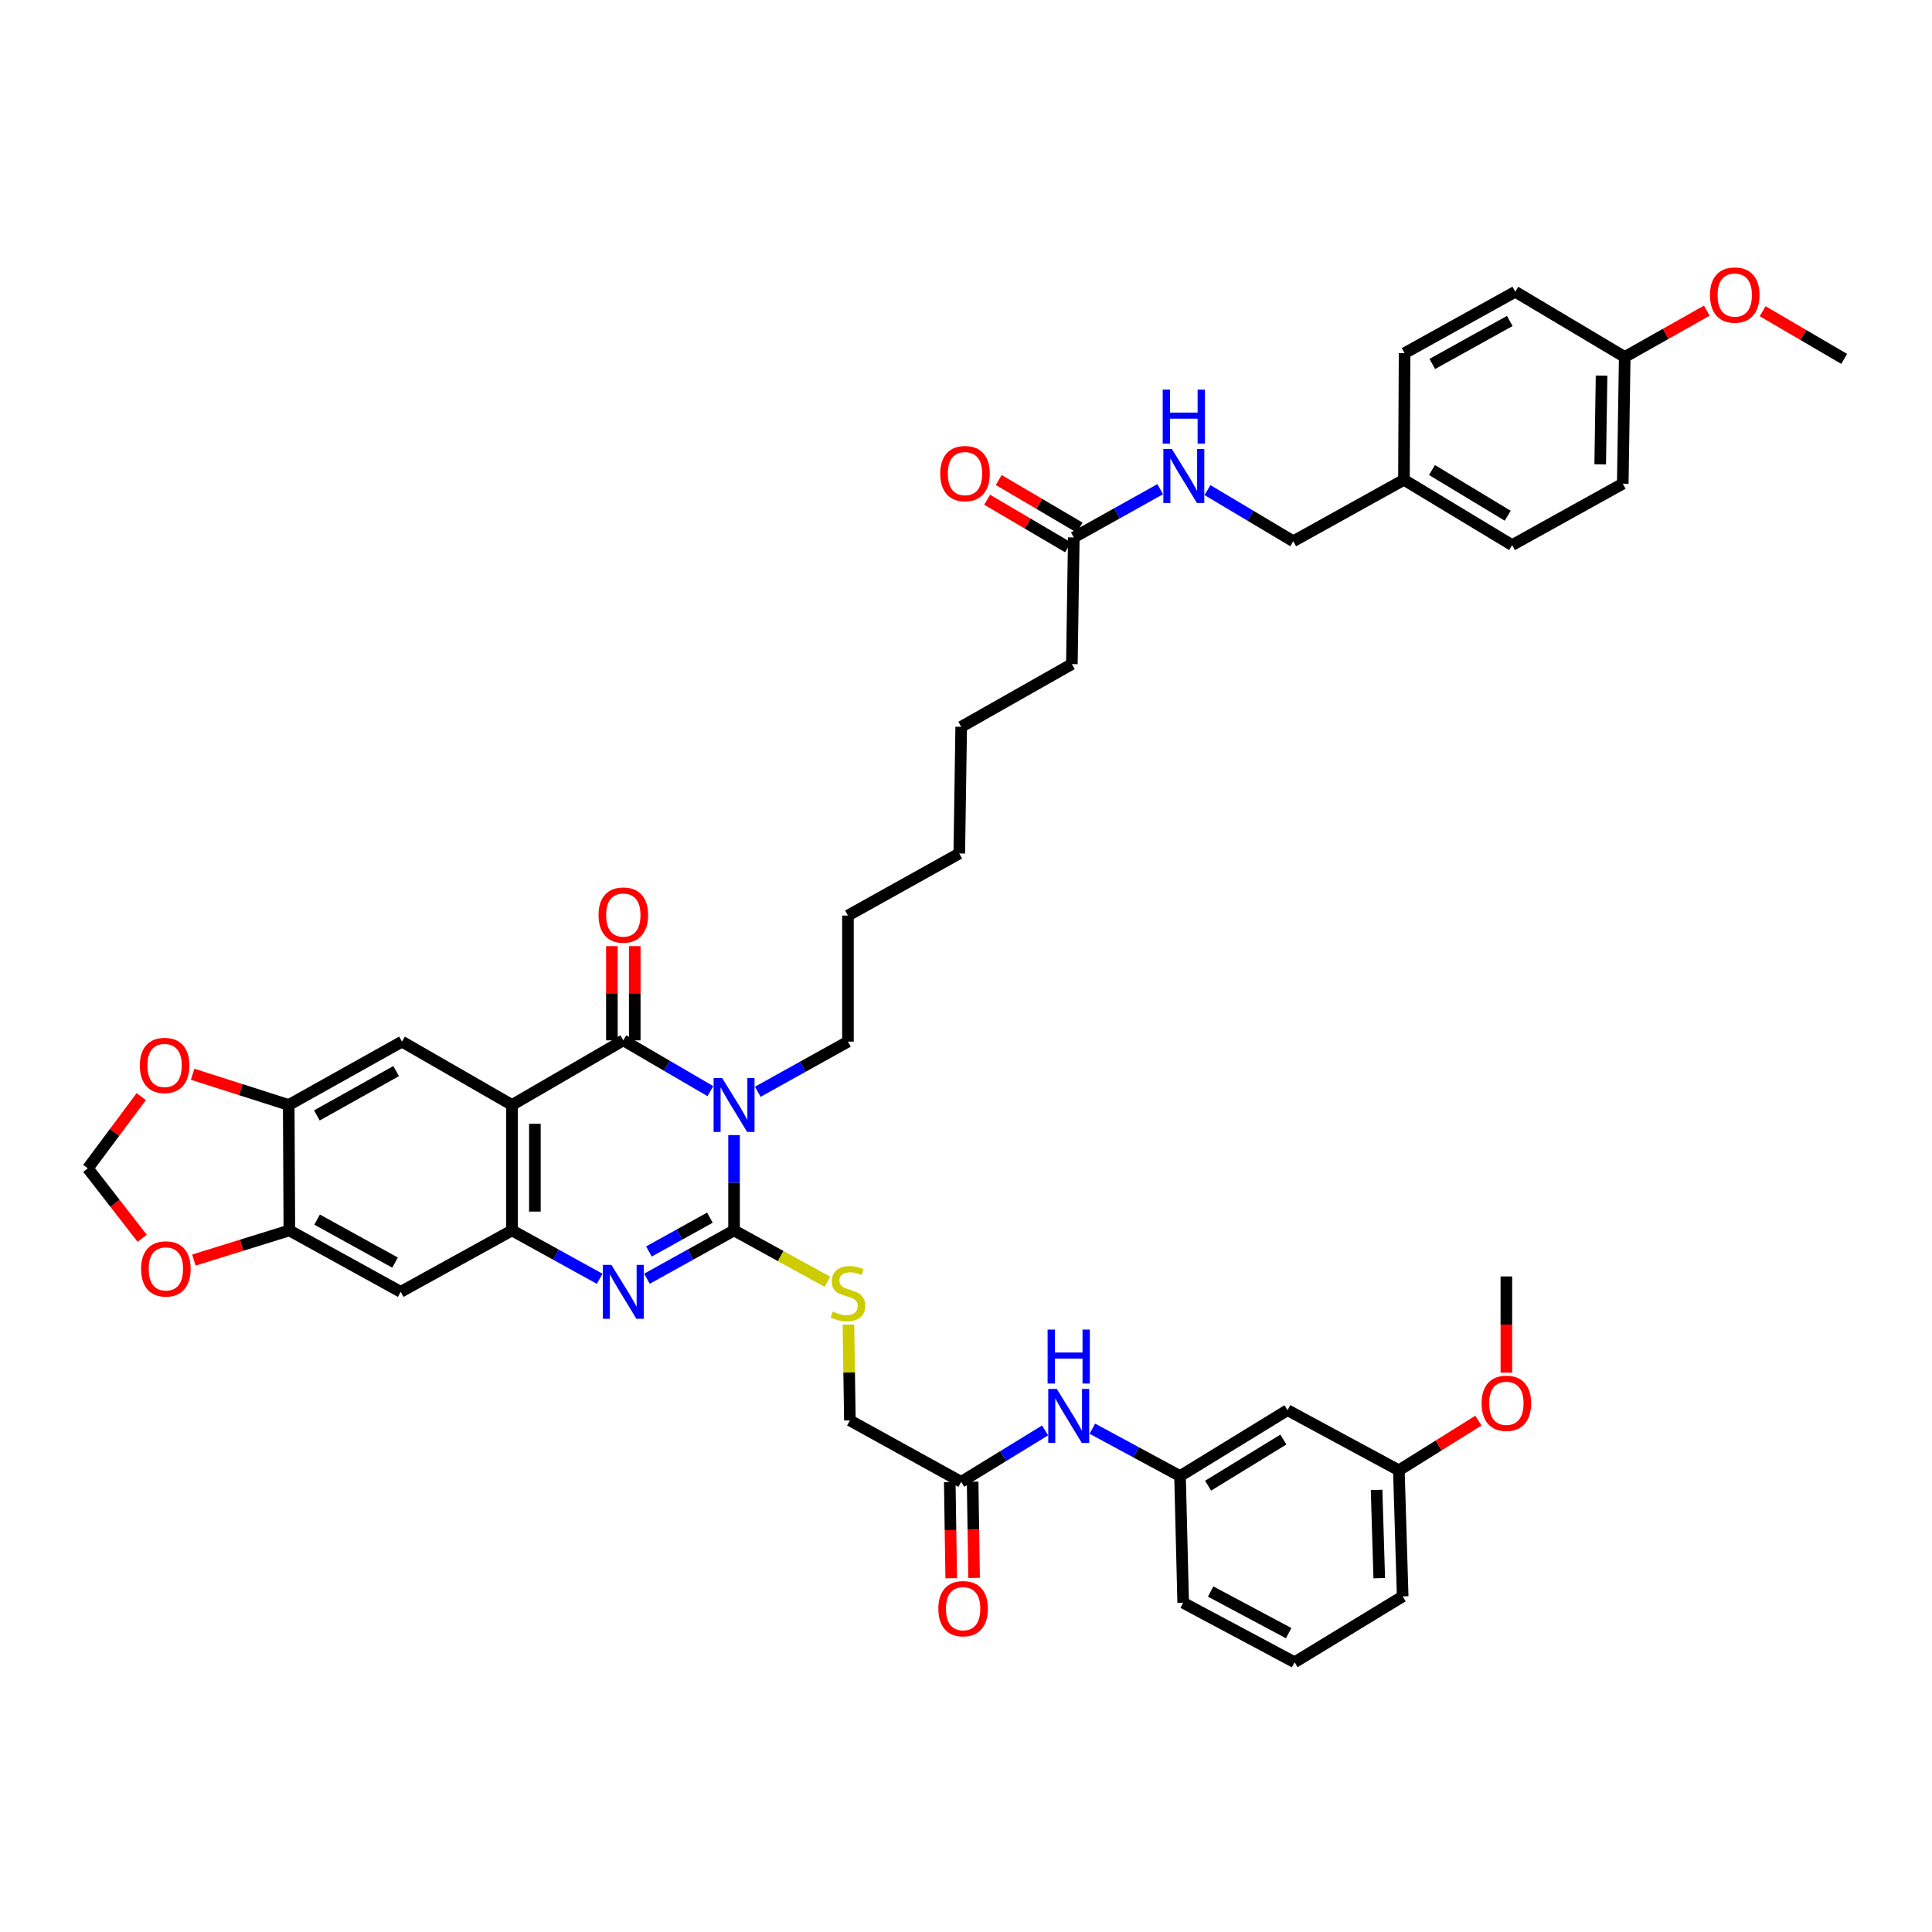 <?xml version='1.0' encoding='iso-8859-1'?>
<svg version='1.1' baseProfile='full'
              xmlns='http://www.w3.org/2000/svg'
                      xmlns:rdkit='http://www.rdkit.org/xml'
                      xmlns:xlink='http://www.w3.org/1999/xlink'
                  xml:space='preserve'
width='1000px' height='1000px' viewBox='0 0 1000 1000'>
<!-- END OF HEADER -->
<rect style='opacity:1.0;fill:#FFFFFF;stroke:none' width='1000' height='1000' x='0' y='0'> </rect>
<path class='bond-0' d='M 379.945,587.52 L 379.945,612.191' style='fill:none;fill-rule:evenodd;stroke:#0000FF;stroke-width:6px;stroke-linecap:butt;stroke-linejoin:miter;stroke-opacity:1' />
<path class='bond-0' d='M 379.945,612.191 L 379.945,636.862' style='fill:none;fill-rule:evenodd;stroke:#000000;stroke-width:6px;stroke-linecap:butt;stroke-linejoin:miter;stroke-opacity:1' />
<path class='bond-1' d='M 367.692,564.777 L 345.16,551.627' style='fill:none;fill-rule:evenodd;stroke:#0000FF;stroke-width:6px;stroke-linecap:butt;stroke-linejoin:miter;stroke-opacity:1' />
<path class='bond-1' d='M 345.16,551.627 L 322.627,538.476' style='fill:none;fill-rule:evenodd;stroke:#000000;stroke-width:6px;stroke-linecap:butt;stroke-linejoin:miter;stroke-opacity:1' />
<path class='bond-22' d='M 392.226,565.1 L 415.56,552.123' style='fill:none;fill-rule:evenodd;stroke:#0000FF;stroke-width:6px;stroke-linecap:butt;stroke-linejoin:miter;stroke-opacity:1' />
<path class='bond-22' d='M 415.56,552.123 L 438.894,539.147' style='fill:none;fill-rule:evenodd;stroke:#000000;stroke-width:6px;stroke-linecap:butt;stroke-linejoin:miter;stroke-opacity:1' />
<path class='bond-3' d='M 379.945,636.862 L 357.403,649.364' style='fill:none;fill-rule:evenodd;stroke:#000000;stroke-width:6px;stroke-linecap:butt;stroke-linejoin:miter;stroke-opacity:1' />
<path class='bond-3' d='M 357.403,649.364 L 334.86,661.867' style='fill:none;fill-rule:evenodd;stroke:#0000FF;stroke-width:6px;stroke-linecap:butt;stroke-linejoin:miter;stroke-opacity:1' />
<path class='bond-3' d='M 367.441,630.261 L 351.662,639.013' style='fill:none;fill-rule:evenodd;stroke:#000000;stroke-width:6px;stroke-linecap:butt;stroke-linejoin:miter;stroke-opacity:1' />
<path class='bond-3' d='M 351.662,639.013 L 335.882,647.765' style='fill:none;fill-rule:evenodd;stroke:#0000FF;stroke-width:6px;stroke-linecap:butt;stroke-linejoin:miter;stroke-opacity:1' />
<path class='bond-9' d='M 379.945,636.862 L 404.1,650.15' style='fill:none;fill-rule:evenodd;stroke:#000000;stroke-width:6px;stroke-linecap:butt;stroke-linejoin:miter;stroke-opacity:1' />
<path class='bond-9' d='M 404.1,650.15 L 428.255,663.437' style='fill:none;fill-rule:evenodd;stroke:#CCCC00;stroke-width:6px;stroke-linecap:butt;stroke-linejoin:miter;stroke-opacity:1' />
<path class='bond-2' d='M 322.627,538.476 L 265.013,571.929' style='fill:none;fill-rule:evenodd;stroke:#000000;stroke-width:6px;stroke-linecap:butt;stroke-linejoin:miter;stroke-opacity:1' />
<path class='bond-11' d='M 328.546,538.476 L 328.546,514.104' style='fill:none;fill-rule:evenodd;stroke:#000000;stroke-width:6px;stroke-linecap:butt;stroke-linejoin:miter;stroke-opacity:1' />
<path class='bond-11' d='M 328.546,514.104 L 328.546,489.732' style='fill:none;fill-rule:evenodd;stroke:#FF0000;stroke-width:6px;stroke-linecap:butt;stroke-linejoin:miter;stroke-opacity:1' />
<path class='bond-11' d='M 316.709,538.476 L 316.709,514.104' style='fill:none;fill-rule:evenodd;stroke:#000000;stroke-width:6px;stroke-linecap:butt;stroke-linejoin:miter;stroke-opacity:1' />
<path class='bond-11' d='M 316.709,514.104 L 316.709,489.732' style='fill:none;fill-rule:evenodd;stroke:#FF0000;stroke-width:6px;stroke-linecap:butt;stroke-linejoin:miter;stroke-opacity:1' />
<path class='bond-4' d='M 265.013,571.929 L 265.013,636.862' style='fill:none;fill-rule:evenodd;stroke:#000000;stroke-width:6px;stroke-linecap:butt;stroke-linejoin:miter;stroke-opacity:1' />
<path class='bond-4' d='M 276.851,581.669 L 276.851,627.122' style='fill:none;fill-rule:evenodd;stroke:#000000;stroke-width:6px;stroke-linecap:butt;stroke-linejoin:miter;stroke-opacity:1' />
<path class='bond-5' d='M 265.013,571.929 L 208.064,539.147' style='fill:none;fill-rule:evenodd;stroke:#000000;stroke-width:6px;stroke-linecap:butt;stroke-linejoin:miter;stroke-opacity:1' />
<path class='bond-43' d='M 310.388,661.898 L 287.701,649.38' style='fill:none;fill-rule:evenodd;stroke:#0000FF;stroke-width:6px;stroke-linecap:butt;stroke-linejoin:miter;stroke-opacity:1' />
<path class='bond-43' d='M 287.701,649.38 L 265.013,636.862' style='fill:none;fill-rule:evenodd;stroke:#000000;stroke-width:6px;stroke-linecap:butt;stroke-linejoin:miter;stroke-opacity:1' />
<path class='bond-6' d='M 265.013,636.862 L 207.4,668.651' style='fill:none;fill-rule:evenodd;stroke:#000000;stroke-width:6px;stroke-linecap:butt;stroke-linejoin:miter;stroke-opacity:1' />
<path class='bond-7' d='M 208.064,539.147 L 149.444,571.929' style='fill:none;fill-rule:evenodd;stroke:#000000;stroke-width:6px;stroke-linecap:butt;stroke-linejoin:miter;stroke-opacity:1' />
<path class='bond-7' d='M 205.048,554.395 L 164.014,577.343' style='fill:none;fill-rule:evenodd;stroke:#000000;stroke-width:6px;stroke-linecap:butt;stroke-linejoin:miter;stroke-opacity:1' />
<path class='bond-44' d='M 207.4,668.651 L 149.772,636.862' style='fill:none;fill-rule:evenodd;stroke:#000000;stroke-width:6px;stroke-linecap:butt;stroke-linejoin:miter;stroke-opacity:1' />
<path class='bond-44' d='M 204.473,653.518 L 164.134,631.266' style='fill:none;fill-rule:evenodd;stroke:#000000;stroke-width:6px;stroke-linecap:butt;stroke-linejoin:miter;stroke-opacity:1' />
<path class='bond-8' d='M 149.444,571.929 L 149.772,636.862' style='fill:none;fill-rule:evenodd;stroke:#000000;stroke-width:6px;stroke-linecap:butt;stroke-linejoin:miter;stroke-opacity:1' />
<path class='bond-12' d='M 149.444,571.929 L 124.574,563.979' style='fill:none;fill-rule:evenodd;stroke:#000000;stroke-width:6px;stroke-linecap:butt;stroke-linejoin:miter;stroke-opacity:1' />
<path class='bond-12' d='M 124.574,563.979 L 99.704,556.03' style='fill:none;fill-rule:evenodd;stroke:#FF0000;stroke-width:6px;stroke-linecap:butt;stroke-linejoin:miter;stroke-opacity:1' />
<path class='bond-13' d='M 149.772,636.862 L 125.061,644.532' style='fill:none;fill-rule:evenodd;stroke:#000000;stroke-width:6px;stroke-linecap:butt;stroke-linejoin:miter;stroke-opacity:1' />
<path class='bond-13' d='M 125.061,644.532 L 100.349,652.203' style='fill:none;fill-rule:evenodd;stroke:#FF0000;stroke-width:6px;stroke-linecap:butt;stroke-linejoin:miter;stroke-opacity:1' />
<path class='bond-23' d='M 439.143,685.615 L 439.522,710.412' style='fill:none;fill-rule:evenodd;stroke:#CCCC00;stroke-width:6px;stroke-linecap:butt;stroke-linejoin:miter;stroke-opacity:1' />
<path class='bond-23' d='M 439.522,710.412 L 439.9,735.209' style='fill:none;fill-rule:evenodd;stroke:#000000;stroke-width:6px;stroke-linecap:butt;stroke-linejoin:miter;stroke-opacity:1' />
<path class='bond-10' d='M 497.514,767.005 L 439.9,735.209' style='fill:none;fill-rule:evenodd;stroke:#000000;stroke-width:6px;stroke-linecap:butt;stroke-linejoin:miter;stroke-opacity:1' />
<path class='bond-14' d='M 497.514,767.005 L 519.228,753.691' style='fill:none;fill-rule:evenodd;stroke:#000000;stroke-width:6px;stroke-linecap:butt;stroke-linejoin:miter;stroke-opacity:1' />
<path class='bond-14' d='M 519.228,753.691 L 540.942,740.377' style='fill:none;fill-rule:evenodd;stroke:#0000FF;stroke-width:6px;stroke-linecap:butt;stroke-linejoin:miter;stroke-opacity:1' />
<path class='bond-20' d='M 491.596,767.094 L 491.973,791.994' style='fill:none;fill-rule:evenodd;stroke:#000000;stroke-width:6px;stroke-linecap:butt;stroke-linejoin:miter;stroke-opacity:1' />
<path class='bond-20' d='M 491.973,791.994 L 492.351,816.894' style='fill:none;fill-rule:evenodd;stroke:#FF0000;stroke-width:6px;stroke-linecap:butt;stroke-linejoin:miter;stroke-opacity:1' />
<path class='bond-20' d='M 503.432,766.915 L 503.809,791.815' style='fill:none;fill-rule:evenodd;stroke:#000000;stroke-width:6px;stroke-linecap:butt;stroke-linejoin:miter;stroke-opacity:1' />
<path class='bond-20' d='M 503.809,791.815 L 504.186,816.715' style='fill:none;fill-rule:evenodd;stroke:#FF0000;stroke-width:6px;stroke-linecap:butt;stroke-linejoin:miter;stroke-opacity:1' />
<path class='bond-16' d='M 73.108,567.614 L 59.281,586.172' style='fill:none;fill-rule:evenodd;stroke:#FF0000;stroke-width:6px;stroke-linecap:butt;stroke-linejoin:miter;stroke-opacity:1' />
<path class='bond-16' d='M 59.281,586.172 L 45.455,604.731' style='fill:none;fill-rule:evenodd;stroke:#000000;stroke-width:6px;stroke-linecap:butt;stroke-linejoin:miter;stroke-opacity:1' />
<path class='bond-45' d='M 73.593,640.931 L 59.524,622.831' style='fill:none;fill-rule:evenodd;stroke:#FF0000;stroke-width:6px;stroke-linecap:butt;stroke-linejoin:miter;stroke-opacity:1' />
<path class='bond-45' d='M 59.524,622.831 L 45.455,604.731' style='fill:none;fill-rule:evenodd;stroke:#000000;stroke-width:6px;stroke-linecap:butt;stroke-linejoin:miter;stroke-opacity:1' />
<path class='bond-18' d='M 565.4,739.489 L 588.091,751.747' style='fill:none;fill-rule:evenodd;stroke:#0000FF;stroke-width:6px;stroke-linecap:butt;stroke-linejoin:miter;stroke-opacity:1' />
<path class='bond-18' d='M 588.091,751.747 L 610.782,764.006' style='fill:none;fill-rule:evenodd;stroke:#000000;stroke-width:6px;stroke-linecap:butt;stroke-linejoin:miter;stroke-opacity:1' />
<path class='bond-15' d='M 555.799,278.178 L 554.799,343.736' style='fill:none;fill-rule:evenodd;stroke:#000000;stroke-width:6px;stroke-linecap:butt;stroke-linejoin:miter;stroke-opacity:1' />
<path class='bond-17' d='M 555.799,278.178 L 578.158,265.69' style='fill:none;fill-rule:evenodd;stroke:#000000;stroke-width:6px;stroke-linecap:butt;stroke-linejoin:miter;stroke-opacity:1' />
<path class='bond-17' d='M 578.158,265.69 L 600.517,253.203' style='fill:none;fill-rule:evenodd;stroke:#0000FF;stroke-width:6px;stroke-linecap:butt;stroke-linejoin:miter;stroke-opacity:1' />
<path class='bond-21' d='M 558.8,273.076 L 537.872,260.766' style='fill:none;fill-rule:evenodd;stroke:#000000;stroke-width:6px;stroke-linecap:butt;stroke-linejoin:miter;stroke-opacity:1' />
<path class='bond-21' d='M 537.872,260.766 L 516.945,248.456' style='fill:none;fill-rule:evenodd;stroke:#FF0000;stroke-width:6px;stroke-linecap:butt;stroke-linejoin:miter;stroke-opacity:1' />
<path class='bond-21' d='M 552.798,283.279 L 531.871,270.969' style='fill:none;fill-rule:evenodd;stroke:#000000;stroke-width:6px;stroke-linecap:butt;stroke-linejoin:miter;stroke-opacity:1' />
<path class='bond-21' d='M 531.871,270.969 L 510.943,258.659' style='fill:none;fill-rule:evenodd;stroke:#FF0000;stroke-width:6px;stroke-linecap:butt;stroke-linejoin:miter;stroke-opacity:1' />
<path class='bond-25' d='M 624.985,253.675 L 647.187,266.913' style='fill:none;fill-rule:evenodd;stroke:#0000FF;stroke-width:6px;stroke-linecap:butt;stroke-linejoin:miter;stroke-opacity:1' />
<path class='bond-25' d='M 647.187,266.913 L 669.389,280.15' style='fill:none;fill-rule:evenodd;stroke:#000000;stroke-width:6px;stroke-linecap:butt;stroke-linejoin:miter;stroke-opacity:1' />
<path class='bond-19' d='M 610.782,764.006 L 666.423,729.902' style='fill:none;fill-rule:evenodd;stroke:#000000;stroke-width:6px;stroke-linecap:butt;stroke-linejoin:miter;stroke-opacity:1' />
<path class='bond-19' d='M 625.314,768.983 L 664.263,745.11' style='fill:none;fill-rule:evenodd;stroke:#000000;stroke-width:6px;stroke-linecap:butt;stroke-linejoin:miter;stroke-opacity:1' />
<path class='bond-36' d='M 610.782,764.006 L 612.413,829.59' style='fill:none;fill-rule:evenodd;stroke:#000000;stroke-width:6px;stroke-linecap:butt;stroke-linejoin:miter;stroke-opacity:1' />
<path class='bond-24' d='M 666.423,729.902 L 724.05,761.034' style='fill:none;fill-rule:evenodd;stroke:#000000;stroke-width:6px;stroke-linecap:butt;stroke-linejoin:miter;stroke-opacity:1' />
<path class='bond-40' d='M 438.894,539.147 L 438.894,473.891' style='fill:none;fill-rule:evenodd;stroke:#000000;stroke-width:6px;stroke-linecap:butt;stroke-linejoin:miter;stroke-opacity:1' />
<path class='bond-32' d='M 724.05,761.034 L 744.639,748.168' style='fill:none;fill-rule:evenodd;stroke:#000000;stroke-width:6px;stroke-linecap:butt;stroke-linejoin:miter;stroke-opacity:1' />
<path class='bond-32' d='M 744.639,748.168 L 765.228,735.303' style='fill:none;fill-rule:evenodd;stroke:#FF0000;stroke-width:6px;stroke-linecap:butt;stroke-linejoin:miter;stroke-opacity:1' />
<path class='bond-46' d='M 724.05,761.034 L 726.023,826.289' style='fill:none;fill-rule:evenodd;stroke:#000000;stroke-width:6px;stroke-linecap:butt;stroke-linejoin:miter;stroke-opacity:1' />
<path class='bond-46' d='M 712.515,771.18 L 713.896,816.858' style='fill:none;fill-rule:evenodd;stroke:#000000;stroke-width:6px;stroke-linecap:butt;stroke-linejoin:miter;stroke-opacity:1' />
<path class='bond-26' d='M 669.389,280.15 L 726.674,248.348' style='fill:none;fill-rule:evenodd;stroke:#000000;stroke-width:6px;stroke-linecap:butt;stroke-linejoin:miter;stroke-opacity:1' />
<path class='bond-28' d='M 726.674,248.348 L 727.016,182.797' style='fill:none;fill-rule:evenodd;stroke:#000000;stroke-width:6px;stroke-linecap:butt;stroke-linejoin:miter;stroke-opacity:1' />
<path class='bond-29' d='M 726.674,248.348 L 782.67,282.143' style='fill:none;fill-rule:evenodd;stroke:#000000;stroke-width:6px;stroke-linecap:butt;stroke-linejoin:miter;stroke-opacity:1' />
<path class='bond-29' d='M 741.19,243.283 L 780.387,266.939' style='fill:none;fill-rule:evenodd;stroke:#000000;stroke-width:6px;stroke-linecap:butt;stroke-linejoin:miter;stroke-opacity:1' />
<path class='bond-27' d='M 840.955,184.77 L 839.942,250.354' style='fill:none;fill-rule:evenodd;stroke:#000000;stroke-width:6px;stroke-linecap:butt;stroke-linejoin:miter;stroke-opacity:1' />
<path class='bond-27' d='M 828.968,194.424 L 828.259,240.333' style='fill:none;fill-rule:evenodd;stroke:#000000;stroke-width:6px;stroke-linecap:butt;stroke-linejoin:miter;stroke-opacity:1' />
<path class='bond-33' d='M 840.955,184.77 L 862.198,172.783' style='fill:none;fill-rule:evenodd;stroke:#000000;stroke-width:6px;stroke-linecap:butt;stroke-linejoin:miter;stroke-opacity:1' />
<path class='bond-33' d='M 862.198,172.783 L 883.44,160.797' style='fill:none;fill-rule:evenodd;stroke:#FF0000;stroke-width:6px;stroke-linecap:butt;stroke-linejoin:miter;stroke-opacity:1' />
<path class='bond-47' d='M 840.955,184.77 L 784.308,151.007' style='fill:none;fill-rule:evenodd;stroke:#000000;stroke-width:6px;stroke-linecap:butt;stroke-linejoin:miter;stroke-opacity:1' />
<path class='bond-31' d='M 727.016,182.797 L 784.308,151.007' style='fill:none;fill-rule:evenodd;stroke:#000000;stroke-width:6px;stroke-linecap:butt;stroke-linejoin:miter;stroke-opacity:1' />
<path class='bond-31' d='M 741.353,188.379 L 781.457,166.126' style='fill:none;fill-rule:evenodd;stroke:#000000;stroke-width:6px;stroke-linecap:butt;stroke-linejoin:miter;stroke-opacity:1' />
<path class='bond-30' d='M 782.67,282.143 L 839.942,250.354' style='fill:none;fill-rule:evenodd;stroke:#000000;stroke-width:6px;stroke-linecap:butt;stroke-linejoin:miter;stroke-opacity:1' />
<path class='bond-39' d='M 779.691,710.5 L 779.691,685.591' style='fill:none;fill-rule:evenodd;stroke:#FF0000;stroke-width:6px;stroke-linecap:butt;stroke-linejoin:miter;stroke-opacity:1' />
<path class='bond-39' d='M 779.691,685.591 L 779.691,660.681' style='fill:none;fill-rule:evenodd;stroke:#000000;stroke-width:6px;stroke-linecap:butt;stroke-linejoin:miter;stroke-opacity:1' />
<path class='bond-38' d='M 912.362,161.096 L 933.454,173.429' style='fill:none;fill-rule:evenodd;stroke:#FF0000;stroke-width:6px;stroke-linecap:butt;stroke-linejoin:miter;stroke-opacity:1' />
<path class='bond-38' d='M 933.454,173.429 L 954.545,185.763' style='fill:none;fill-rule:evenodd;stroke:#000000;stroke-width:6px;stroke-linecap:butt;stroke-linejoin:miter;stroke-opacity:1' />
<path class='bond-34' d='M 670.073,860.38 L 612.413,829.59' style='fill:none;fill-rule:evenodd;stroke:#000000;stroke-width:6px;stroke-linecap:butt;stroke-linejoin:miter;stroke-opacity:1' />
<path class='bond-34' d='M 667,845.32 L 626.638,823.767' style='fill:none;fill-rule:evenodd;stroke:#000000;stroke-width:6px;stroke-linecap:butt;stroke-linejoin:miter;stroke-opacity:1' />
<path class='bond-37' d='M 670.073,860.38 L 726.023,826.289' style='fill:none;fill-rule:evenodd;stroke:#000000;stroke-width:6px;stroke-linecap:butt;stroke-linejoin:miter;stroke-opacity:1' />
<path class='bond-35' d='M 554.799,343.736 L 497.514,376.202' style='fill:none;fill-rule:evenodd;stroke:#000000;stroke-width:6px;stroke-linecap:butt;stroke-linejoin:miter;stroke-opacity:1' />
<path class='bond-42' d='M 438.894,473.891 L 496.521,441.76' style='fill:none;fill-rule:evenodd;stroke:#000000;stroke-width:6px;stroke-linecap:butt;stroke-linejoin:miter;stroke-opacity:1' />
<path class='bond-41' d='M 497.514,376.202 L 496.521,441.76' style='fill:none;fill-rule:evenodd;stroke:#000000;stroke-width:6px;stroke-linecap:butt;stroke-linejoin:miter;stroke-opacity:1' />
<path  class='atom-0' d='M 373.77 557.961
L 382.924 572.758
Q 383.832 574.217, 385.292 576.861
Q 386.752 579.505, 386.831 579.663
L 386.831 557.961
L 390.54 557.961
L 390.54 585.897
L 386.712 585.897
L 376.887 569.719
Q 375.743 567.825, 374.52 565.655
Q 373.336 563.485, 372.981 562.814
L 372.981 585.897
L 369.351 585.897
L 369.351 557.961
L 373.77 557.961
' fill='#0000FF'/>
<path  class='atom-4' d='M 316.452 654.684
L 325.606 669.48
Q 326.514 670.94, 327.974 673.583
Q 329.434 676.227, 329.513 676.385
L 329.513 654.684
L 333.222 654.684
L 333.222 682.619
L 329.394 682.619
L 319.569 666.442
Q 318.425 664.548, 317.202 662.378
Q 316.018 660.208, 315.663 659.537
L 315.663 682.619
L 312.033 682.619
L 312.033 654.684
L 316.452 654.684
' fill='#0000FF'/>
<path  class='atom-10' d='M 431.003 678.877
Q 431.318 678.996, 432.62 679.548
Q 433.923 680.1, 435.343 680.456
Q 436.803 680.771, 438.223 680.771
Q 440.867 680.771, 442.406 679.509
Q 443.945 678.207, 443.945 675.957
Q 443.945 674.419, 443.156 673.472
Q 442.406 672.525, 441.222 672.012
Q 440.038 671.499, 438.066 670.907
Q 435.58 670.157, 434.08 669.447
Q 432.62 668.737, 431.555 667.237
Q 430.529 665.738, 430.529 663.213
Q 430.529 659.701, 432.897 657.531
Q 435.304 655.361, 440.038 655.361
Q 443.274 655.361, 446.943 656.9
L 446.036 659.938
Q 442.682 658.557, 440.157 658.557
Q 437.434 658.557, 435.935 659.701
Q 434.436 660.806, 434.475 662.739
Q 434.475 664.239, 435.225 665.146
Q 436.014 666.054, 437.119 666.567
Q 438.263 667.08, 440.157 667.671
Q 442.682 668.461, 444.181 669.25
Q 445.681 670.039, 446.746 671.657
Q 447.851 673.235, 447.851 675.957
Q 447.851 679.824, 445.247 681.915
Q 442.682 683.967, 438.381 683.967
Q 435.895 683.967, 434.001 683.415
Q 432.147 682.902, 429.937 681.994
L 431.003 678.877
' fill='#CCCC00'/>
<path  class='atom-12' d='M 309.804 473.628
Q 309.804 466.92, 313.118 463.172
Q 316.433 459.424, 322.627 459.424
Q 328.822 459.424, 332.136 463.172
Q 335.451 466.92, 335.451 473.628
Q 335.451 480.415, 332.097 484.282
Q 328.743 488.109, 322.627 488.109
Q 316.472 488.109, 313.118 484.282
Q 309.804 480.454, 309.804 473.628
M 322.627 484.952
Q 326.889 484.952, 329.177 482.111
Q 331.505 479.231, 331.505 473.628
Q 331.505 468.144, 329.177 465.382
Q 326.889 462.58, 322.627 462.58
Q 318.366 462.58, 316.038 465.342
Q 313.749 468.104, 313.749 473.628
Q 313.749 479.271, 316.038 482.111
Q 318.366 484.952, 322.627 484.952
' fill='#FF0000'/>
<path  class='atom-13' d='M 72.371 551.47
Q 72.371 544.763, 75.685 541.014
Q 79 537.266, 85.194 537.266
Q 91.389 537.266, 94.704 541.014
Q 98.018 544.763, 98.018 551.47
Q 98.018 558.257, 94.664 562.124
Q 91.31 565.951, 85.194 565.951
Q 79.039 565.951, 75.685 562.124
Q 72.371 558.296, 72.371 551.47
M 85.194 562.795
Q 89.456 562.795, 91.744 559.954
Q 94.072 557.073, 94.072 551.47
Q 94.072 545.986, 91.744 543.224
Q 89.456 540.422, 85.194 540.422
Q 80.933 540.422, 78.605 543.184
Q 76.317 545.946, 76.317 551.47
Q 76.317 557.113, 78.605 559.954
Q 80.933 562.795, 85.194 562.795
' fill='#FF0000'/>
<path  class='atom-14' d='M 73.028 656.781
Q 73.028 650.074, 76.343 646.325
Q 79.657 642.577, 85.852 642.577
Q 92.047 642.577, 95.361 646.325
Q 98.676 650.074, 98.676 656.781
Q 98.676 663.568, 95.322 667.435
Q 91.968 671.262, 85.852 671.262
Q 79.697 671.262, 76.343 667.435
Q 73.028 663.607, 73.028 656.781
M 85.852 668.106
Q 90.113 668.106, 92.402 665.265
Q 94.73 662.384, 94.73 656.781
Q 94.73 651.297, 92.402 648.535
Q 90.113 645.733, 85.852 645.733
Q 81.591 645.733, 79.263 648.495
Q 76.974 651.257, 76.974 656.781
Q 76.974 662.424, 79.263 665.265
Q 81.591 668.106, 85.852 668.106
' fill='#FF0000'/>
<path  class='atom-15' d='M 546.993 718.913
L 556.147 733.709
Q 557.055 735.169, 558.515 737.813
Q 559.975 740.457, 560.054 740.614
L 560.054 718.913
L 563.763 718.913
L 563.763 746.849
L 559.935 746.849
L 550.11 730.671
Q 548.966 728.777, 547.743 726.607
Q 546.559 724.437, 546.204 723.766
L 546.204 746.849
L 542.574 746.849
L 542.574 718.913
L 546.993 718.913
' fill='#0000FF'/>
<path  class='atom-15' d='M 542.239 688.184
L 546.027 688.184
L 546.027 700.06
L 560.31 700.06
L 560.31 688.184
L 564.098 688.184
L 564.098 716.12
L 560.31 716.12
L 560.31 703.217
L 546.027 703.217
L 546.027 716.12
L 542.239 716.12
L 542.239 688.184
' fill='#0000FF'/>
<path  class='atom-18' d='M 606.567 232.407
L 615.721 247.204
Q 616.629 248.664, 618.088 251.307
Q 619.548 253.951, 619.627 254.109
L 619.627 232.407
L 623.336 232.407
L 623.336 260.343
L 619.509 260.343
L 609.684 244.166
Q 608.54 242.272, 607.317 240.102
Q 606.133 237.931, 605.778 237.261
L 605.778 260.343
L 602.148 260.343
L 602.148 232.407
L 606.567 232.407
' fill='#0000FF'/>
<path  class='atom-18' d='M 601.812 201.678
L 605.6 201.678
L 605.6 213.555
L 619.884 213.555
L 619.884 201.678
L 623.672 201.678
L 623.672 229.614
L 619.884 229.614
L 619.884 216.711
L 605.6 216.711
L 605.6 229.614
L 601.812 229.614
L 601.812 201.678
' fill='#0000FF'/>
<path  class='atom-21' d='M 485.684 832.648
Q 485.684 825.94, 488.998 822.192
Q 492.312 818.444, 498.507 818.444
Q 504.702 818.444, 508.016 822.192
Q 511.331 825.94, 511.331 832.648
Q 511.331 839.435, 507.977 843.301
Q 504.623 847.129, 498.507 847.129
Q 492.352 847.129, 488.998 843.301
Q 485.684 839.474, 485.684 832.648
M 498.507 843.972
Q 502.769 843.972, 505.057 841.131
Q 507.385 838.251, 507.385 832.648
Q 507.385 827.164, 505.057 824.402
Q 502.769 821.6, 498.507 821.6
Q 494.246 821.6, 491.918 824.362
Q 489.629 827.124, 489.629 832.648
Q 489.629 838.29, 491.918 841.131
Q 494.246 843.972, 498.507 843.972
' fill='#FF0000'/>
<path  class='atom-22' d='M 486.664 245.132
Q 486.664 238.425, 489.978 234.676
Q 493.292 230.928, 499.487 230.928
Q 505.682 230.928, 508.996 234.676
Q 512.311 238.425, 512.311 245.132
Q 512.311 251.919, 508.957 255.786
Q 505.603 259.613, 499.487 259.613
Q 493.332 259.613, 489.978 255.786
Q 486.664 251.958, 486.664 245.132
M 499.487 256.456
Q 503.748 256.456, 506.037 253.616
Q 508.365 250.735, 508.365 245.132
Q 508.365 239.648, 506.037 236.886
Q 503.748 234.084, 499.487 234.084
Q 495.226 234.084, 492.898 236.846
Q 490.609 239.608, 490.609 245.132
Q 490.609 250.775, 492.898 253.616
Q 495.226 256.456, 499.487 256.456
' fill='#FF0000'/>
<path  class='atom-33' d='M 766.868 726.344
Q 766.868 719.636, 770.182 715.888
Q 773.497 712.14, 779.691 712.14
Q 785.886 712.14, 789.201 715.888
Q 792.515 719.636, 792.515 726.344
Q 792.515 733.131, 789.161 736.998
Q 785.807 740.825, 779.691 740.825
Q 773.536 740.825, 770.182 736.998
Q 766.868 733.17, 766.868 726.344
M 779.691 737.668
Q 783.953 737.668, 786.241 734.827
Q 788.569 731.947, 788.569 726.344
Q 788.569 720.86, 786.241 718.098
Q 783.953 715.296, 779.691 715.296
Q 775.43 715.296, 773.102 718.058
Q 770.814 720.82, 770.814 726.344
Q 770.814 731.987, 773.102 734.827
Q 775.43 737.668, 779.691 737.668
' fill='#FF0000'/>
<path  class='atom-34' d='M 885.075 152.717
Q 885.075 146.01, 888.389 142.261
Q 891.703 138.513, 897.898 138.513
Q 904.093 138.513, 907.407 142.261
Q 910.722 146.01, 910.722 152.717
Q 910.722 159.504, 907.368 163.371
Q 904.014 167.198, 897.898 167.198
Q 891.743 167.198, 888.389 163.371
Q 885.075 159.543, 885.075 152.717
M 897.898 164.041
Q 902.16 164.041, 904.448 161.201
Q 906.776 158.32, 906.776 152.717
Q 906.776 147.233, 904.448 144.471
Q 902.16 141.669, 897.898 141.669
Q 893.637 141.669, 891.309 144.431
Q 889.02 147.193, 889.02 152.717
Q 889.02 158.36, 891.309 161.201
Q 893.637 164.041, 897.898 164.041
' fill='#FF0000'/>
</svg>
